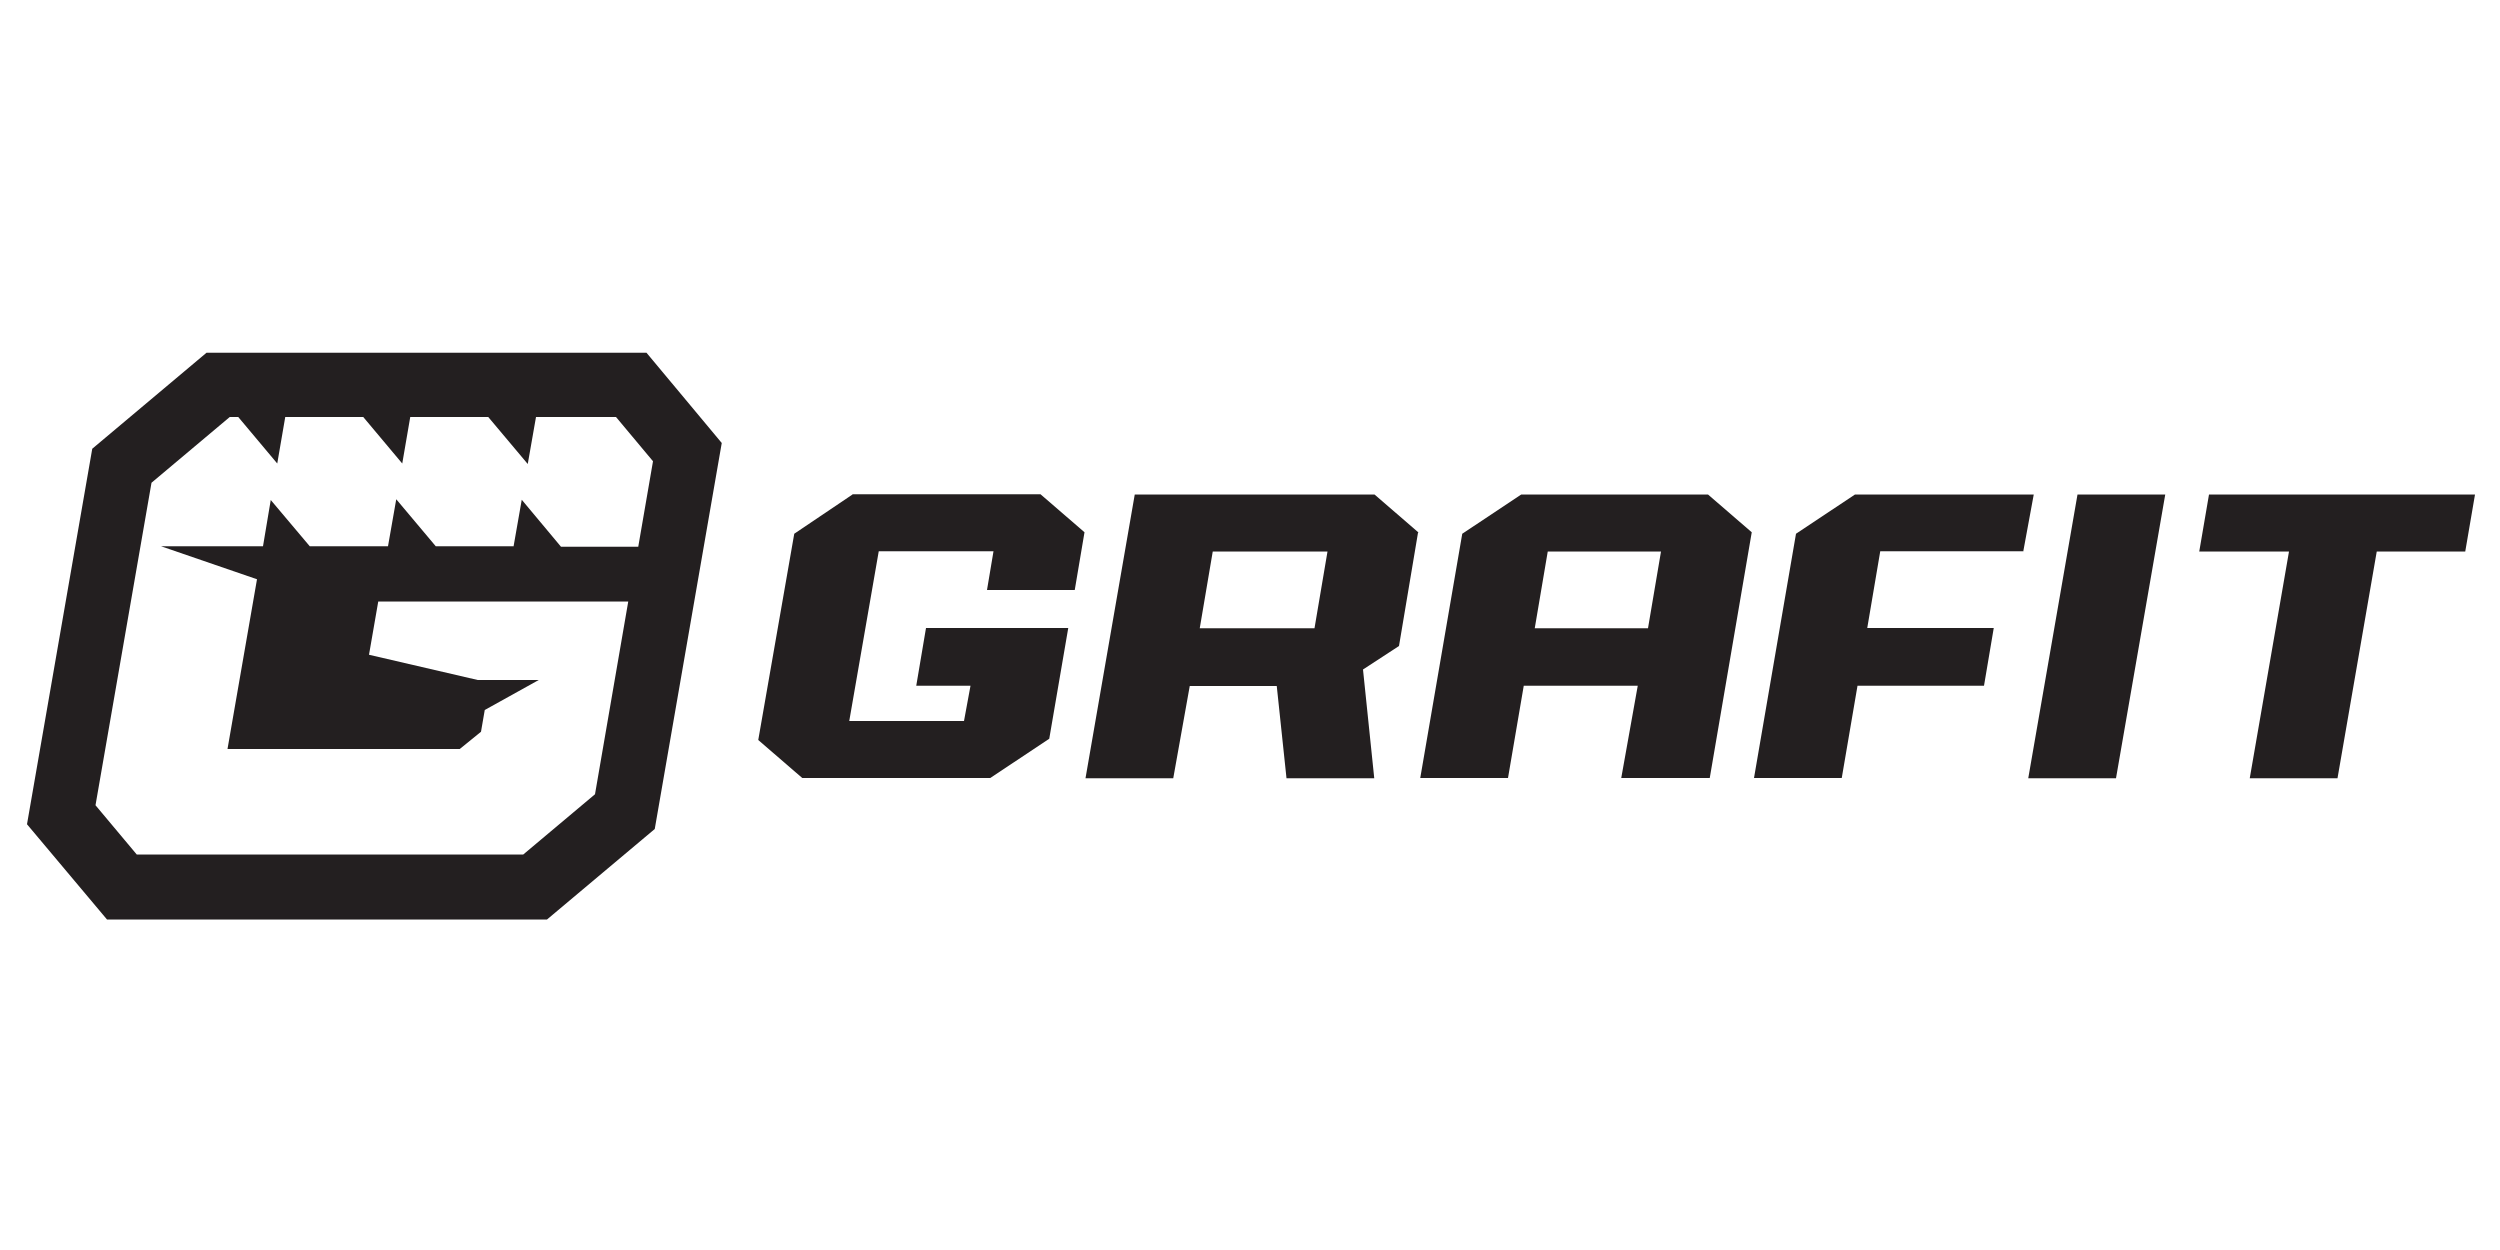 <?xml version="1.0" encoding="UTF-8"?> <svg xmlns="http://www.w3.org/2000/svg" id="Layer_1" data-name="Layer 1" viewBox="0 0 100 50"><defs><style> .cls-1 { fill: #231f20; fill-rule: evenodd; } </style></defs><path class="cls-1" d="M34.1,19.78l-2.33,1.57-1.44,8.25,1.76,1.52h7.52l2.36-1.57.76-4.43h-5.69l-.39,2.31h2.17l-.26,1.41h-4.59l1.18-6.79h4.59l-.26,1.55h3.51l.39-2.31-1.76-1.52h-7.52ZM83.1,19.78l-1.97,11.35h3.51l1.97-11.35h-3.51ZM80.93,22.06l.42-2.28h-7.15l-2.36,1.57-1.68,9.77h3.51l.63-3.69h5.06l.39-2.31h-5.06l.52-3.07h5.71ZM88.36,19.78l-.39,2.28h3.59l-1.57,9.07h3.51l1.57-9.07h3.54l.39-2.28h-10.64ZM66.44,22.06l-.52,3.07h-4.53l.52-3.07h4.53ZM70.08,21.3l-1.76-1.52h-7.47l-2.36,1.57-1.68,9.77h3.51l.63-3.69h4.56l-.66,3.69h3.54l1.68-9.83ZM53.1,22.06l-.52,3.07h-4.59l.52-3.07h4.59ZM56.74,21.3l-1.76-1.52h-9.59l-1.97,11.35h3.51l.66-3.69h3.48l.39,3.69h3.51l-.45-4.35,1.44-.94.76-4.53Z"></path><path class="cls-1" d="M8.26,14.11h17.6l3.01,3.61-2.68,15.44-4.31,3.62H4.28l-3.2-3.81,2.61-15.02,4.57-3.84ZM20.54,21.87l.33-1.88,1.57,1.88h3.09s.59-3.42.59-3.42l-1.48-1.77h-3.2l-.33,1.88-1.58-1.88h-3.12l-.32,1.86-1.56-1.86h-3.12l-.32,1.86-1.56-1.86h-.34l-3.13,2.63-2.24,12.9,1.65,1.97h15.46l2.87-2.41,1.33-7.71h-10l-.37,2.13,4.35,1.01h2.44l-2.16,1.2-.15.87-.85.69h-9.29l1.18-6.79-3.84-1.32h4.08s.31-1.85.31-1.85l1.56,1.85h3.13l.33-1.88,1.58,1.88h3.11Z"></path></svg> 